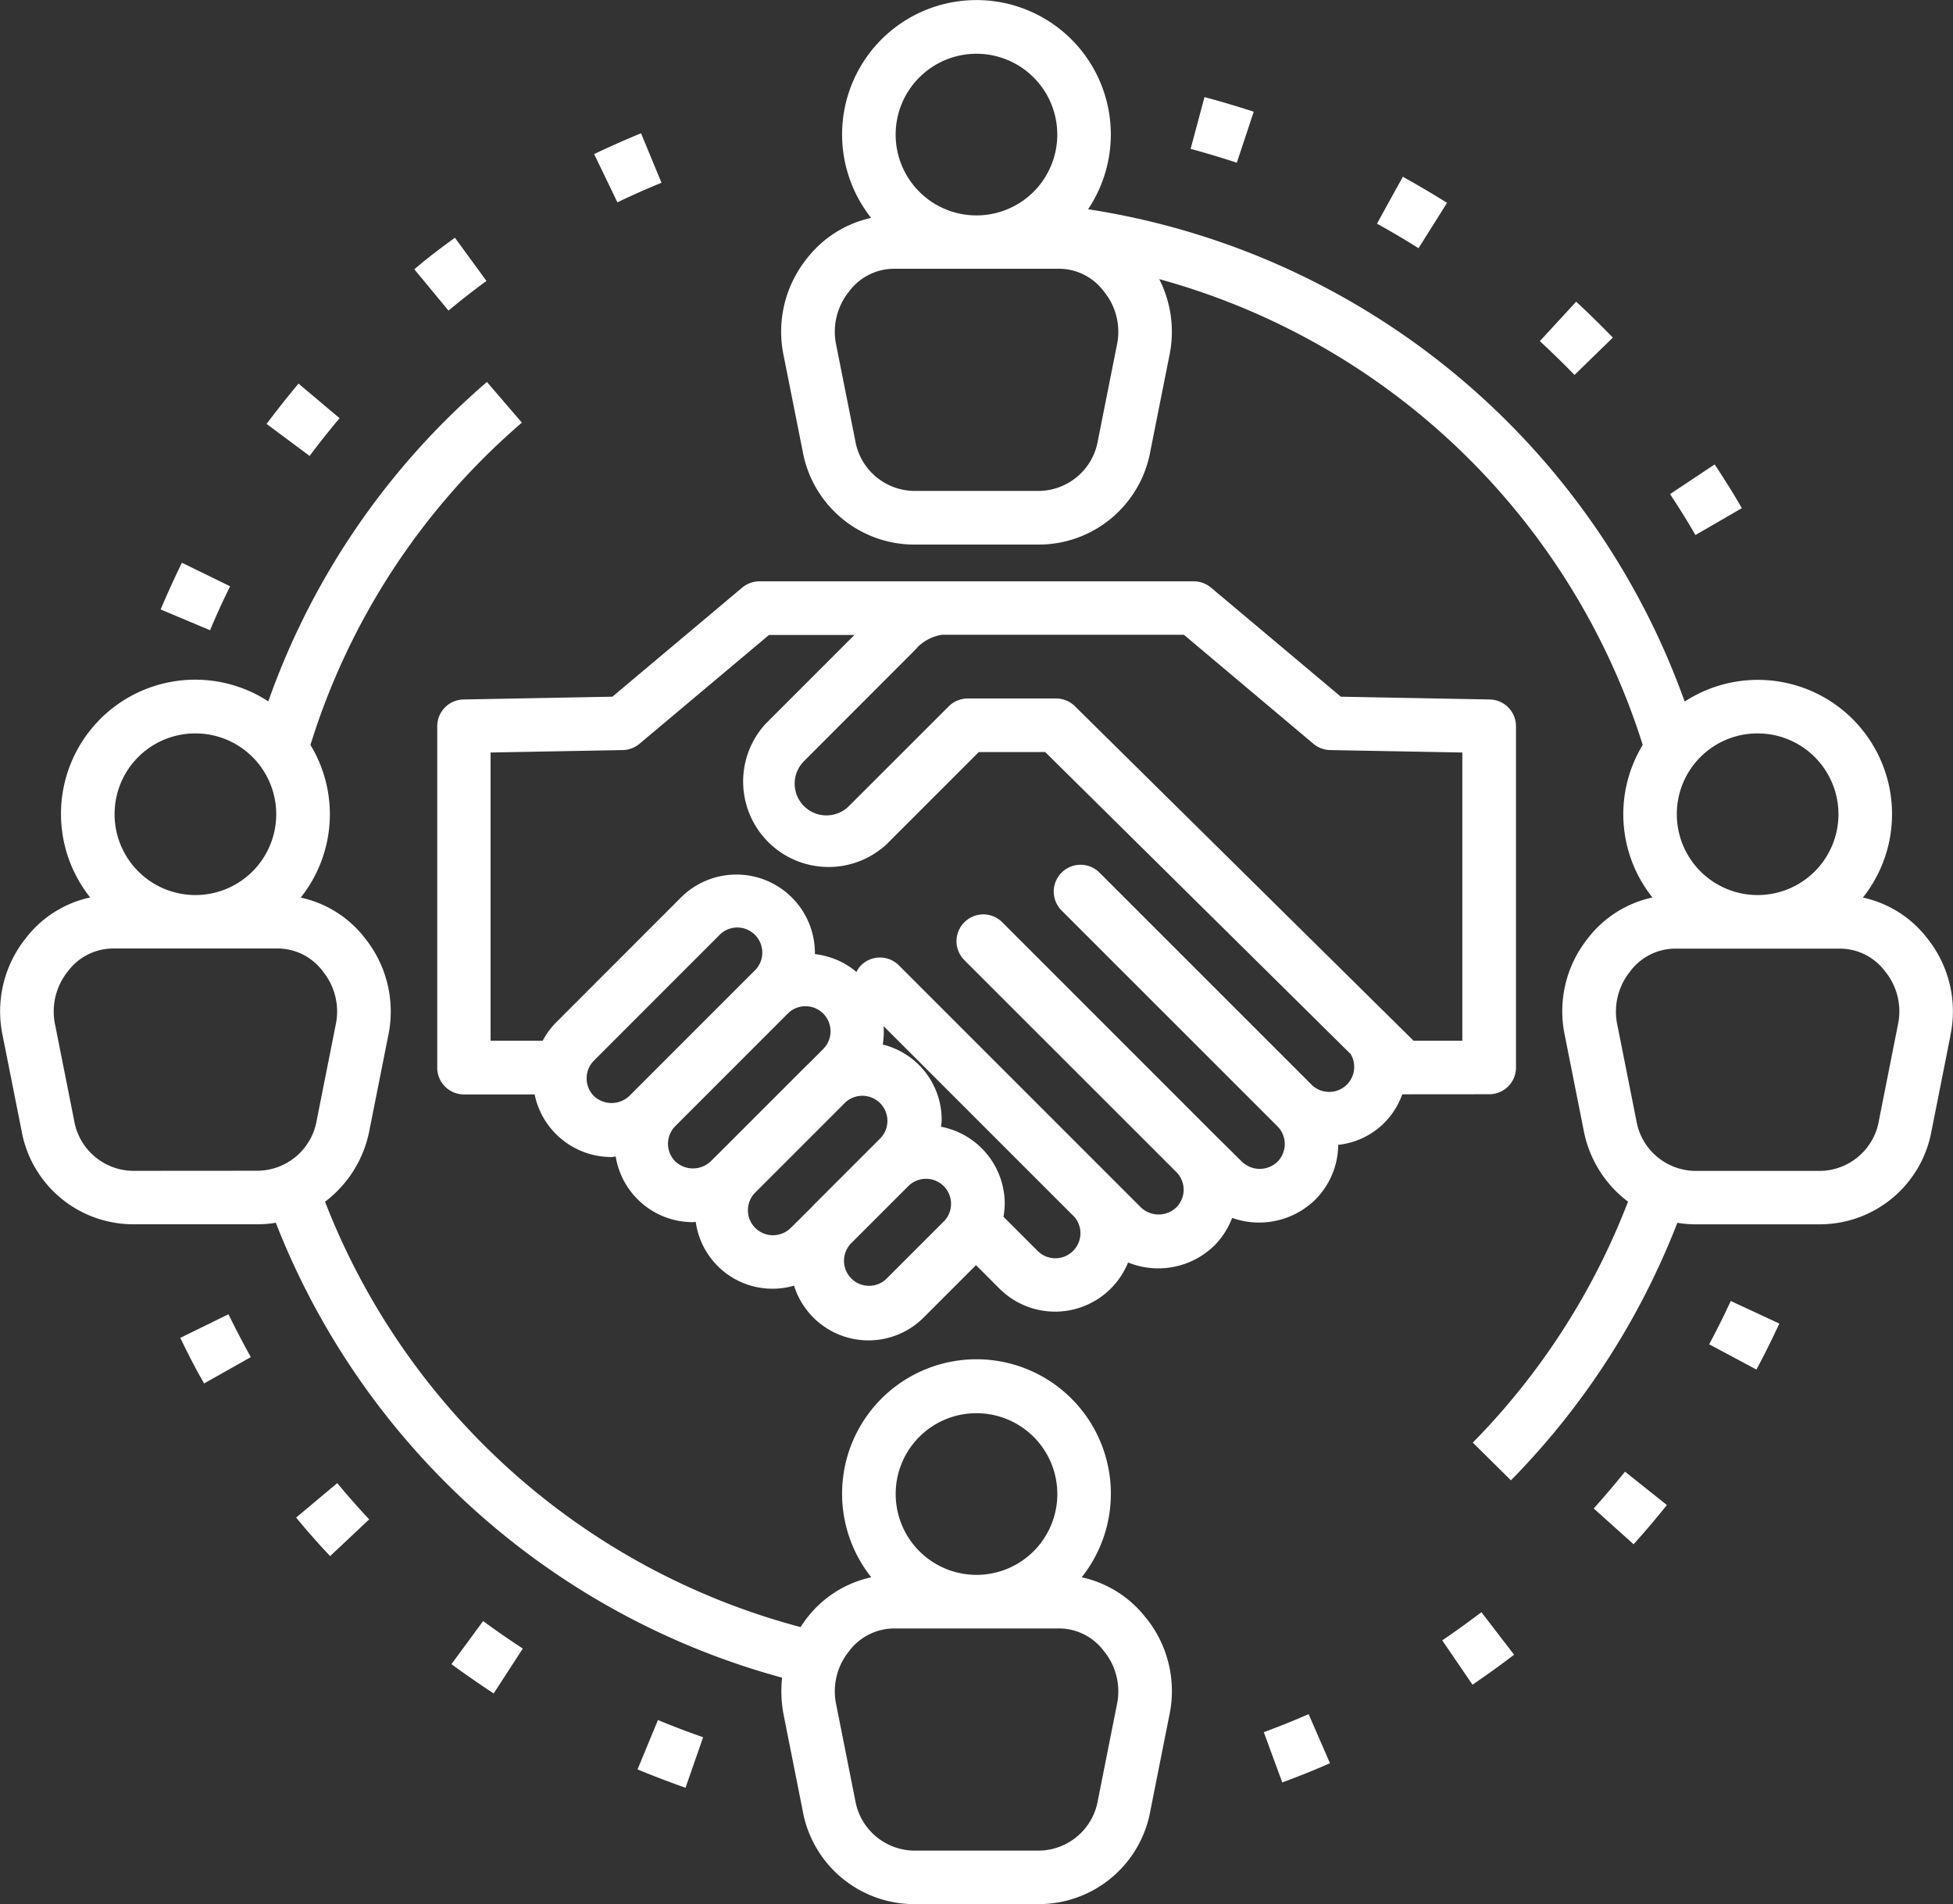 <svg xmlns="http://www.w3.org/2000/svg" width="84.581" height="82.454" viewBox="0 0 84.581 82.454">
  <rect x="0" y="0" width="84.581" height="82.454" fill="#333333" stroke="none"/>
  <path id="np_crm_6351628_FFFFFF" d="M81.137,31.941c-.344-.6-.719-1.2-1.1-1.773l1.934-1.285c.406.617.809,1.25,1.176,1.895ZM17.676,34.16,15.59,33.14c-.328.668-.633,1.34-.922,2.023l2.141.9q.4-.961.867-1.9ZM15.52,66.707c.316.656.664,1.34,1.031,1.973l2.023-1.141c-.34-.609-.66-1.227-.969-1.855Zm6.9-39.824-1.781-1.5c-.477.574-.934,1.148-1.383,1.746l1.863,1.387c.422-.559.848-1.1,1.3-1.637Zm55.141-3.492c-.516-.531-1.043-1.051-1.59-1.555L74.4,23.543c.512.48,1.012.961,1.5,1.465ZM62.008,13.609c-.711-.23-1.414-.441-2.133-.633l-.6,2.242c.68.184,1.336.383,2,.6ZM36.36,16.688l-.887-2.144c-.684.281-1.367.582-2.031.9l1.008,2.09q.938-.451,1.91-.848Zm-15.824,57.8c.469.566.965,1.137,1.473,1.668l1.691-1.59q-.715-.762-1.383-1.57ZM70.38,17.555q-.949-.592-1.914-1.129l-1.121,2.031c.613.34,1.211.691,1.8,1.063Zm-41.6,3.383-1.367-1.871c-.586.426-1.215.895-1.758,1.367l1.48,1.789c.531-.445,1.082-.875,1.645-1.285ZM76.732,74.093l1.727,1.551c.5-.555.977-1.117,1.441-1.7L78.088,72.5c-.441.547-.891,1.074-1.355,1.594Zm5-7.109,2.047,1.094c.352-.652.68-1.32.992-1.992l-2.105-.977q-.439.955-.934,1.875ZM70.174,79.808l1.309,1.918c.613-.422,1.215-.848,1.8-1.3l-1.414-1.84c-.559.422-1.121.828-1.7,1.223Zm-7.73,3.973.8,2.176c.7-.258,1.383-.531,2.066-.832L64.385,83c-.641.281-1.285.539-1.941.781ZM35.322,85.394c.688.285,1.375.547,2.078.793L38.162,84c-.66-.23-1.309-.477-1.957-.746Zm-8.059-4.559c.6.441,1.207.859,1.828,1.27l1.262-1.945c-.586-.383-1.156-.777-1.719-1.191ZM68.452,56.159H68.44a3.307,3.307,0,0,1-2.773,2.188,3.4,3.4,0,0,1-1,2.379,3.477,3.477,0,0,1-3.594.785,3.408,3.408,0,0,1-.773,1.2,3.477,3.477,0,0,1-3.734.73A3.41,3.41,0,0,1,51,64.577l-1.02-1.02-2.254,2.254h0A3.377,3.377,0,0,1,42.1,64.445a3.354,3.354,0,0,1-4.258-2.762c-.039,0-.074.012-.113.012a3.381,3.381,0,0,1-3.352-2.84c-.059,0-.117.02-.18.02v0a3.393,3.393,0,0,1-3.332-2.711H27.8A1.157,1.157,0,0,1,26.647,55V40.222a1.158,1.158,0,0,1,1.137-1.16l6.449-.121,5.621-4.723h0a1.174,1.174,0,0,1,.75-.273H59.409a1.174,1.174,0,0,1,.75.273l5.621,4.723,6.449.121h0a1.158,1.158,0,0,1,1.137,1.16V55a1.156,1.156,0,0,1-1.156,1.156Zm-9.469-19.9H48.5a1.961,1.961,0,0,0-1.043.527c-.027.035-.059.07-.09.105L42.5,41.764a1.376,1.376,0,0,0,1.945,1.945L48.8,39.358v0a1.172,1.172,0,0,1,.82-.34h3.828a1.159,1.159,0,0,1,.816.336L68.929,53.838h2.113V41.358l-5.719-.105a1.173,1.173,0,0,1-.727-.27ZM34.96,56.237l5.414-5.414h0a1.087,1.087,0,0,0-.754-1.887,1.087,1.087,0,0,0-.777.352L33.433,54.7a1.089,1.089,0,0,0,0,1.535,1.117,1.117,0,0,0,1.527,0Zm3.531,2.824.293-.289,3.895-3.895h.008l.676-.68a1.085,1.085,0,0,0-.77-1.852,1.07,1.07,0,0,0-.762.316L36.96,57.534a1.082,1.082,0,0,0,0,1.535,1.118,1.118,0,0,0,1.531-.008Zm2.7,3.2h0a1.085,1.085,0,0,0,.766-.316L42.909,61l0-.008,2.941-2.941v0a1.086,1.086,0,0,0-1.535-1.535l-3.895,3.895a1.085,1.085,0,0,0,.77,1.852ZM48.9,60.905h0a1.085,1.085,0,0,0-1.852-.77l-2.5,2.5a1.085,1.085,0,0,0,1.535,1.531l2.5-2.5a1.076,1.076,0,0,0,.316-.762Zm5.277.5-8.2-8.2h0a3.466,3.466,0,0,1-.035.8,3.354,3.354,0,0,1,2.551,3.281c0,.094-.02.184-.027.277a3.4,3.4,0,0,1,2.758,3.344,3.3,3.3,0,0,1-.055.555l1.473,1.473h0a1.085,1.085,0,0,0,1.539.008,1.08,1.08,0,0,0,0-1.539Zm12-7.016-13.2-13.051H50.1l-4.012,4.012a3.7,3.7,0,0,1-5.227-5.227l3.855-3.855h-3.7l-5.613,4.715a1.173,1.173,0,0,1-.727.27l-5.719.105V53.838h2.258a3.362,3.362,0,0,1,.566-.777l5.41-5.414a3.4,3.4,0,0,1,5.812,2.441,3.383,3.383,0,0,1,1.8.773A1.061,1.061,0,0,1,45,50.576a1.16,1.16,0,0,1,1.641,0l9.18,9.18,1.3,1.3h0a1.111,1.111,0,0,0,1.535,0,1.084,1.084,0,0,0,0-1.531l-9.18-9.176h0a1.16,1.16,0,0,1,1.641-1.641L60.3,57.893,61.5,59.08h0a1.111,1.111,0,0,0,1.535,0,1.089,1.089,0,0,0,0-1.535l-.168-.168L53.687,48.2a1.16,1.16,0,0,1,1.641-1.641L64.5,55.729a1.084,1.084,0,0,0,1.687-1.344ZM57.362,78.855a5.044,5.044,0,0,1,.988,4.211l-.816,4.105a4.908,4.908,0,0,1-4.816,4.055h-5.43a4.908,4.908,0,0,1-4.816-4.055l-.816-4.105a5.4,5.4,0,0,1-.074-1.645,32.781,32.781,0,0,1-21.926-19.7,4.607,4.607,0,0,1-.766.066H13.46a4.915,4.915,0,0,1-4.816-4.055l-.816-4.105h0a5.068,5.068,0,0,1,.988-4.211,4.787,4.787,0,0,1,2.8-1.781,5.812,5.812,0,0,1,7.715-8.492A32.5,32.5,0,0,1,28.8,25.312l1.512,1.762v0a30.169,30.169,0,0,0-9.156,13.957,5.782,5.782,0,0,1-.422,6.609,4.787,4.787,0,0,1,2.8,1.781,5.068,5.068,0,0,1,.988,4.211l-.816,4.105a5.067,5.067,0,0,1-1.918,3.074A30.454,30.454,0,0,0,42.382,79.23c.082-.125.168-.254.262-.375a4.793,4.793,0,0,1,2.8-1.781,5.82,5.82,0,1,1,9.113,0,4.8,4.8,0,0,1,2.8,1.781ZM12.674,44.031a3.5,3.5,0,1,0,3.5-3.5,3.493,3.493,0,0,0-3.5,3.5Zm6.211,15.438a2.622,2.622,0,0,0,2.543-2.187l.816-4.105a2.756,2.756,0,0,0-.543-2.332,2.44,2.44,0,0,0-2-1H12.643a2.451,2.451,0,0,0-2,1,2.767,2.767,0,0,0-.539,2.332l.816,4.105a2.618,2.618,0,0,0,2.539,2.191Zm27.617,14a3.5,3.5,0,1,0,3.5-3.5,3.493,3.493,0,0,0-3.5,3.5Zm9.031,6.82h0a2.435,2.435,0,0,0-2-1H46.471a2.456,2.456,0,0,0-2,1,2.759,2.759,0,0,0-.539,2.328l.816,4.105a2.622,2.622,0,0,0,2.543,2.188h5.426a2.619,2.619,0,0,0,2.543-2.187l.816-4.105a2.753,2.753,0,0,0-.543-2.332ZM92.178,53.637l-.816,4.105a4.918,4.918,0,0,1-4.816,4.047h-5.43a4.56,4.56,0,0,1-.762-.066,32.834,32.834,0,0,1-7.207,11.152l-1.652-1.633a30.446,30.446,0,0,0,6.723-10.434A5.04,5.04,0,0,1,76.3,57.734l-.816-4.105a5.052,5.052,0,0,1,.984-4.211,4.784,4.784,0,0,1,2.809-1.781,5.776,5.776,0,0,1-.422-6.609A30.381,30.381,0,0,0,57.916,20.859a5.029,5.029,0,0,1,.434,3.336l-.816,4.1a4.915,4.915,0,0,1-4.816,4.059h-5.43A4.915,4.915,0,0,1,42.471,28.3l-.816-4.1a5.055,5.055,0,0,1,.984-4.211,4.824,4.824,0,0,1,2.8-1.781,5.819,5.819,0,1,1,9.395-.375A32.718,32.718,0,0,1,80.671,39.152a5.812,5.812,0,0,1,7.719,8.488,4.787,4.787,0,0,1,2.8,1.781,5.052,5.052,0,0,1,.984,4.211ZM46.5,14.594A3.5,3.5,0,1,0,50,11.1a3.5,3.5,0,0,0-3.5,3.5Zm9.031,6.816a2.431,2.431,0,0,0-2-1H46.471a2.437,2.437,0,0,0-2,1,2.767,2.767,0,0,0-.539,2.332l.816,4.1a2.619,2.619,0,0,0,2.543,2.188h5.426a2.619,2.619,0,0,0,2.543-2.187l.816-4.1a2.753,2.753,0,0,0-.543-2.332Zm24.8,22.621a3.5,3.5,0,1,0,3.5-3.5,3.493,3.493,0,0,0-3.5,3.5Zm9.031,6.82v0a2.445,2.445,0,0,0-2-1H80.3a2.445,2.445,0,0,0-2,1,2.767,2.767,0,0,0-.539,2.332l.816,4.105a2.618,2.618,0,0,0,2.539,2.188h5.43a2.618,2.618,0,0,0,2.539-2.187L89.9,53.18a2.744,2.744,0,0,0-.539-2.332Z" transform="translate(-7.711 -8.772)" fill="#fff"/>
</svg>
